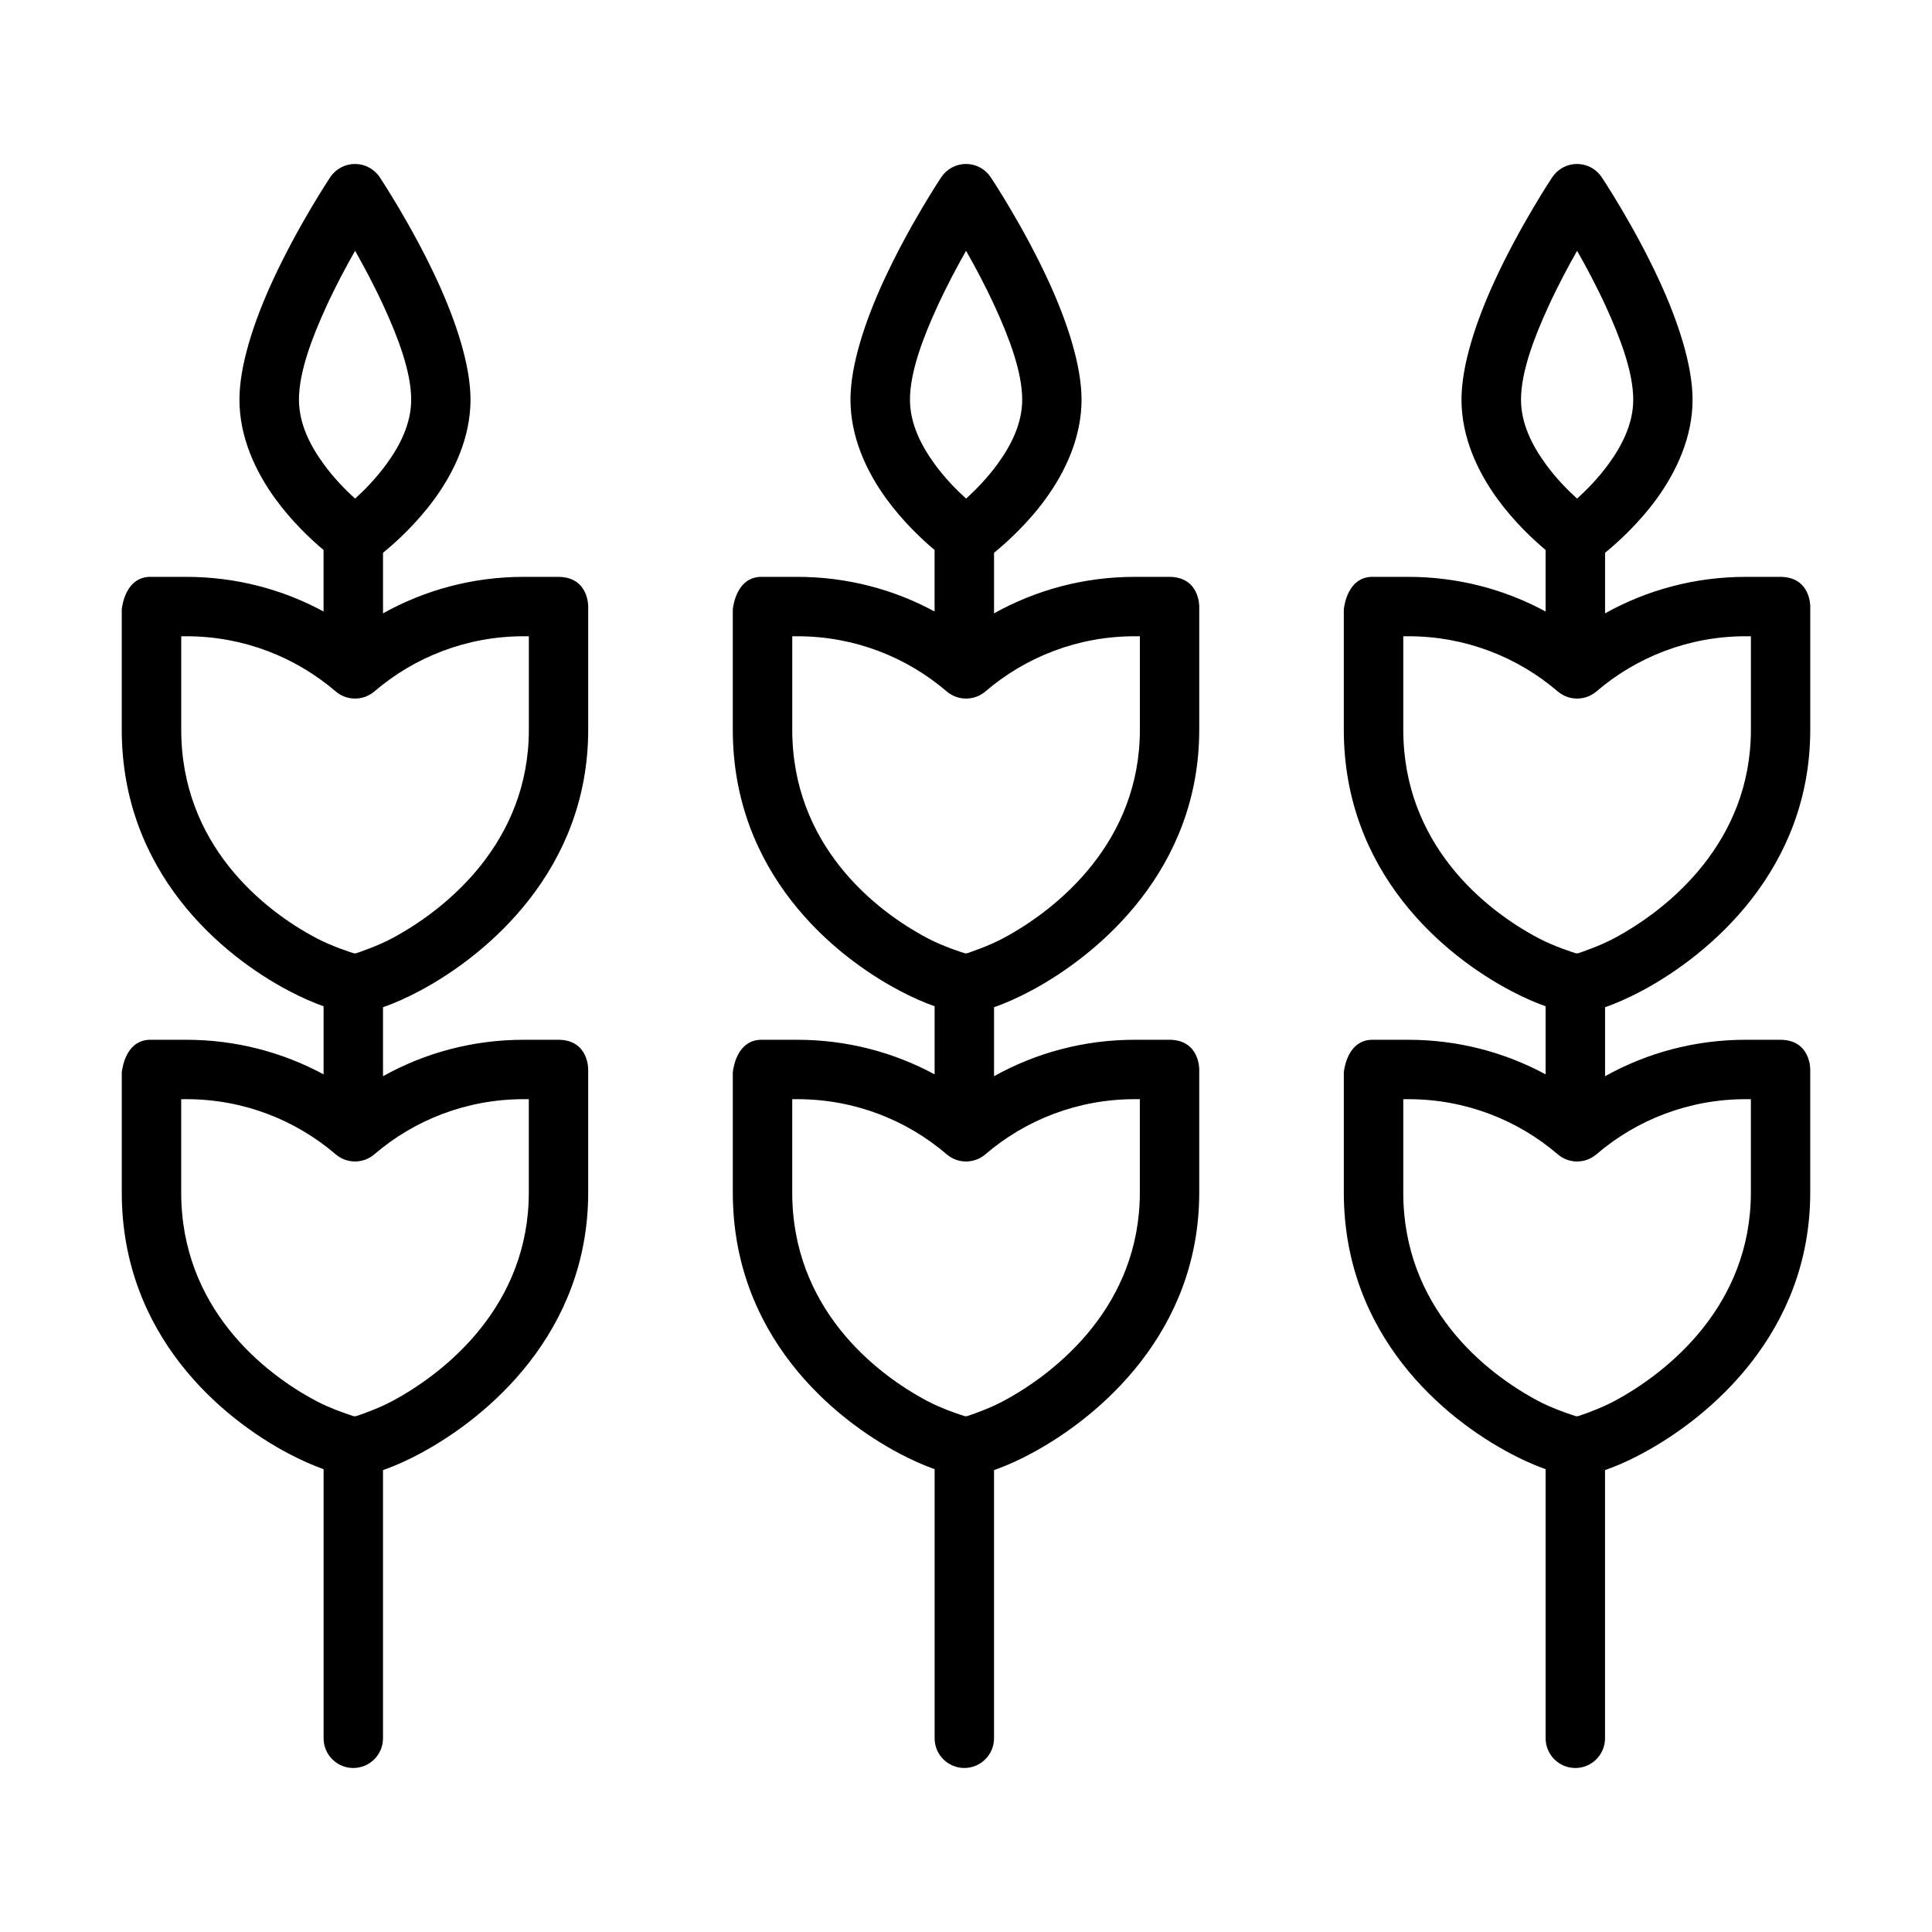 <?xml version="1.0" encoding="UTF-8"?>
<!-- Uploaded to: ICON Repo, www.iconrepo.com, Generator: ICON Repo Mixer Tools -->
<svg fill="#000000" width="800px" height="800px" version="1.1" viewBox="144 144 512 512" xmlns="http://www.w3.org/2000/svg">
 <path d="m291.9 419.55h-9.117c-13.492 0-26.184 3.481-37.188 9.605l-0.094 0.062v-18.293c2.738-0.945 6.219-2.441 10.059-4.504 17.84-9.621 44.32-32.008 44.32-69.055v-32.621s0.172-7.871-7.981-7.871h-9.117c-13.539 0-26.246 3.512-37.281 9.668v-16.043c3.32-2.707 8.895-7.731 13.68-14.312 5.289-7.273 9.508-16.375 9.508-26.277 0-9.133-3.856-20.75-8.723-31.348-6.816-14.832-15.336-27.598-15.336-27.598-1.465-2.188-3.922-3.512-6.551-3.512-2.644 0-5.102 1.324-6.566 3.512 0 0-8.516 12.77-15.336 27.598-4.863 10.598-8.723 22.215-8.723 31.348 0 9.902 4.219 19.004 9.508 26.277 4.375 6.016 9.414 10.738 12.785 13.57v16.297c-10.816-5.856-23.207-9.18-36.383-9.18-5.07 0-8.484 0.016-9.117 0-6.879-0.27-7.871 7.59-7.981 8.66v31.836c0 37.832 26.543 59.906 44.398 69.273 3.402 1.793 6.519 3.117 9.086 4.031v18.043c-10.816-5.84-23.207-9.164-36.383-9.164h-9.117c-6.566-0.25-7.762 6.863-7.949 8.469-0.016-0.203-0.031-0.41-0.031-0.598v32.605c0 37.848 26.543 59.922 44.398 69.289 3.402 1.777 6.519 3.117 9.086 4.031v71.32c0 4.344 3.527 7.871 7.871 7.871s7.871-3.527 7.871-7.871v-71.07c1.117-0.395 2.363-0.867 3.684-1.434 1.953-0.836 4.094-1.859 6.375-3.086 17.84-9.605 44.32-31.992 44.32-69.055v-32.605s0.172-7.824-7.902-7.871h-0.078zm162.01 0h-9.195c-13.492 0-26.168 3.481-37.188 9.605l-0.094 0.062v-18.293c2.738-0.945 6.203-2.441 10.059-4.504 17.84-9.621 44.32-32.008 44.32-69.055v-32.621s0.156-7.871-7.981-7.871h-9.117c-13.539 0-26.246 3.512-37.281 9.668v-16.043c3.305-2.707 8.895-7.731 13.68-14.312 5.289-7.273 9.508-16.375 9.508-26.277 0-9.133-3.856-20.75-8.723-31.348-6.816-14.832-15.352-27.598-15.352-27.598-1.449-2.188-3.906-3.512-6.551-3.512-2.629 0-5.086 1.324-6.551 3.512 0 0-8.516 12.77-15.336 27.598-4.863 10.598-8.723 22.215-8.723 31.348 0 9.902 4.219 19.004 9.508 26.277 4.375 6.016 9.414 10.738 12.785 13.57v16.297c-10.816-5.856-23.207-9.18-36.383-9.18-5.07 0-8.484 0.016-9.117 0-6.879-0.27-7.871 7.59-7.981 8.66v31.836c0 37.832 26.543 59.906 44.398 69.273 3.402 1.793 6.519 3.117 9.086 4.031v18.043c-10.816-5.84-23.207-9.164-36.383-9.164h-9.117c-6.566-0.25-7.762 6.863-7.965 8.469-0.016-0.203-0.016-0.41-0.016-0.598v32.605c0 37.848 26.543 59.922 44.398 69.289 3.164 1.652 6.062 2.93 8.535 3.824l0.551 0.203v71.32c0 4.344 3.527 7.871 7.871 7.871s7.871-3.527 7.871-7.871v-71.07c1.086-0.379 2.281-0.836 3.574-1.387 1.227-0.52 2.535-1.117 3.922-1.793l0.125-0.062c0.441-0.219 0.898-0.457 1.371-0.707 0.348-0.172 0.707-0.363 1.07-0.566 17.84-9.605 44.32-31.992 44.32-69.055v-32.605s0.156-7.824-7.902-7.871zm161.91 0h-9.18c-13.492 0-26.184 3.481-37.188 9.605l-0.094 0.062v-18.293c2.738-0.945 6.203-2.441 10.059-4.504 17.84-9.621 44.32-32.008 44.32-69.055v-32.621s0.156-7.871-7.981-7.871h-9.117c-13.539 0-26.246 3.512-37.281 9.668v-16.043c3.305-2.707 8.879-7.731 13.68-14.312 5.273-7.273 9.508-16.375 9.508-26.277 0-9.133-3.856-20.75-8.723-31.348-6.816-14.832-15.352-27.598-15.352-27.598-1.449-2.188-3.922-3.512-6.551-3.512-2.629 0-5.086 1.324-6.551 3.512 0 0-8.516 12.77-15.336 27.598-4.863 10.598-8.723 22.215-8.723 31.348 0 9.902 4.219 19.004 9.508 26.277 4.375 6.016 9.414 10.738 12.785 13.57v16.297c-10.816-5.856-23.223-9.18-36.383-9.18-5.07 0-8.484 0.016-9.117 0-6.879-0.27-7.871 7.59-7.981 8.66v31.836c0 37.832 26.543 59.906 44.398 69.273 3.402 1.793 6.504 3.117 9.086 4.031v18.043c-10.816-5.84-23.223-9.164-36.383-9.164h-9.117c-6.566-0.25-7.762 6.863-7.965 8.469-0.016-0.203-0.016-0.41-0.016-0.598v32.605c0 37.848 26.543 59.922 44.398 69.289 2.723 1.434 5.258 2.566 7.477 3.434l0.203 0.078c0.488 0.188 0.945 0.363 1.402 0.52v71.32c0 4.344 3.527 7.871 7.871 7.871s7.871-3.527 7.871-7.871v-71.07c1.211-0.426 2.566-0.945 4.031-1.574 1.844-0.805 3.871-1.777 6.031-2.945 17.84-9.605 44.32-31.992 44.32-69.055v-32.605s0.156-7.824-7.918-7.871zm-331.68 15.742v24.734c0 29.773-21.711 47.484-36.039 55.199-3.418 1.844-7.477 3.305-9.148 3.871-0.301 0.094-0.52 0.172-0.645 0.203l-0.52 0.016c-0.047-0.016-0.094-0.031-0.156-0.047-0.945-0.301-4.031-1.309-7.18-2.707-0.836-0.379-1.668-0.77-2.473-1.195-14.312-7.512-35.961-24.984-35.961-55.34v-24.734h1.355c15.113 0 28.938 5.496 39.582 14.609 2.945 2.535 7.305 2.535 10.25 0 10.645-9.117 24.465-14.609 39.582-14.609h1.355zm161.93 0v24.734c0 29.773-21.711 47.484-36.039 55.199-3.387 1.828-7.398 3.273-9.117 3.856-0.316 0.109-0.551 0.188-0.691 0.219l-0.504 0.016c-0.031-0.016-0.078-0.031-0.109-0.047-0.883-0.27-4.031-1.289-7.227-2.707-0.836-0.379-1.668-0.77-2.473-1.195-14.312-7.512-35.961-24.984-35.961-55.34v-24.734h1.355c15.113 0 28.938 5.496 39.582 14.609 2.945 2.535 7.305 2.535 10.25 0 10.645-9.117 24.465-14.609 39.582-14.609h1.355zm161.93 0v24.734c0 29.773-21.711 47.484-36.039 55.199-3.418 1.844-7.477 3.305-9.164 3.871-0.285 0.094-0.504 0.172-0.645 0.203l-0.504 0.016c-0.047-0.016-0.078-0.031-0.125-0.047-0.898-0.285-4.125-1.324-7.383-2.785-0.77-0.348-1.559-0.723-2.297-1.117-14.328-7.512-35.961-24.984-35.961-55.34v-24.734h1.355c15.113 0 28.938 5.496 39.582 14.609 2.945 2.535 7.289 2.535 10.25 0 10.629-9.117 24.465-14.609 39.582-14.609h1.355zm-431.72-7.086c-0.031 0.285 0 0.109 0-0.789zm161.93 0c-0.031 0.285 0 0.109 0-0.789zm161.93 0c-0.031 0.285 0 0.109 0-0.789zm-261.82-31.566h-0.52c-0.867-0.27-5.777-1.828-9.809-3.953-14.312-7.496-35.961-24.969-35.961-55.324v-24.75h1.355c15.113 0 28.938 5.512 39.582 14.625 2.945 2.519 7.305 2.519 10.25 0 10.645-9.117 24.465-14.625 39.582-14.625h1.355v24.75c0 29.758-21.711 47.469-36.039 55.184-4.016 2.172-8.91 3.793-9.793 4.094zm161.91 0h-0.504c-0.867-0.27-5.777-1.828-9.809-3.953-14.312-7.496-35.961-24.969-35.961-55.324v-24.75h1.355c15.113 0 28.938 5.512 39.582 14.625 2.945 2.519 7.305 2.519 10.25 0 10.645-9.117 24.465-14.625 39.582-14.625h1.355v24.75c0 29.758-21.711 47.469-36.039 55.184-4.016 2.172-8.91 3.793-9.809 4.094zm161.93 0h-0.504c-0.867-0.27-5.777-1.828-9.809-3.953-14.328-7.496-35.961-24.969-35.961-55.324v-24.75h1.355c15.113 0 28.938 5.512 39.582 14.625 2.945 2.519 7.289 2.519 10.25 0 10.629-9.117 24.465-14.625 39.582-14.625h1.355v24.75c0 29.758-21.711 47.469-36.039 55.184-4.016 2.172-8.91 3.793-9.809 4.094zm-223.94-91.109c-0.031 0.285 0 0.109 0-0.789zm-161.93 0c-0.031 0.285 0 0.109 0-0.789zm323.86 0c-0.031 0.285 0 0.109 0-0.789zm61.797-95.062c2.394 4.188 5.117 9.289 7.59 14.672 3.856 8.391 7.289 17.523 7.289 24.766 0 6.453-3.055 12.281-6.504 17.02-2.785 3.824-5.902 6.977-8.375 9.211-2.473-2.234-5.59-5.383-8.359-9.211-3.449-4.738-6.504-10.562-6.504-17.02 0-7.242 3.418-16.375 7.289-24.766 2.473-5.383 5.195-10.484 7.574-14.672zm-323.84 0c2.379 4.188 5.102 9.289 7.574 14.672 3.871 8.391 7.289 17.523 7.289 24.766 0 6.453-3.055 12.281-6.504 17.02-2.785 3.824-5.887 6.977-8.359 9.211-2.488-2.234-5.59-5.383-8.375-9.211-3.449-4.738-6.504-10.562-6.504-17.02 0-7.242 3.418-16.375 7.289-24.766 2.473-5.383 5.195-10.484 7.59-14.672zm161.91 0c2.394 4.188 5.117 9.289 7.59 14.672 3.871 8.391 7.289 17.523 7.289 24.766 0 6.453-3.055 12.281-6.504 17.02-2.785 3.824-5.902 6.977-8.359 9.211-2.488-2.234-5.606-5.383-8.375-9.211-3.449-4.738-6.504-10.562-6.504-17.02 0-7.242 3.418-16.375 7.289-24.766 2.473-5.383 5.195-10.484 7.574-14.672z" fill-rule="evenodd"/>
</svg>